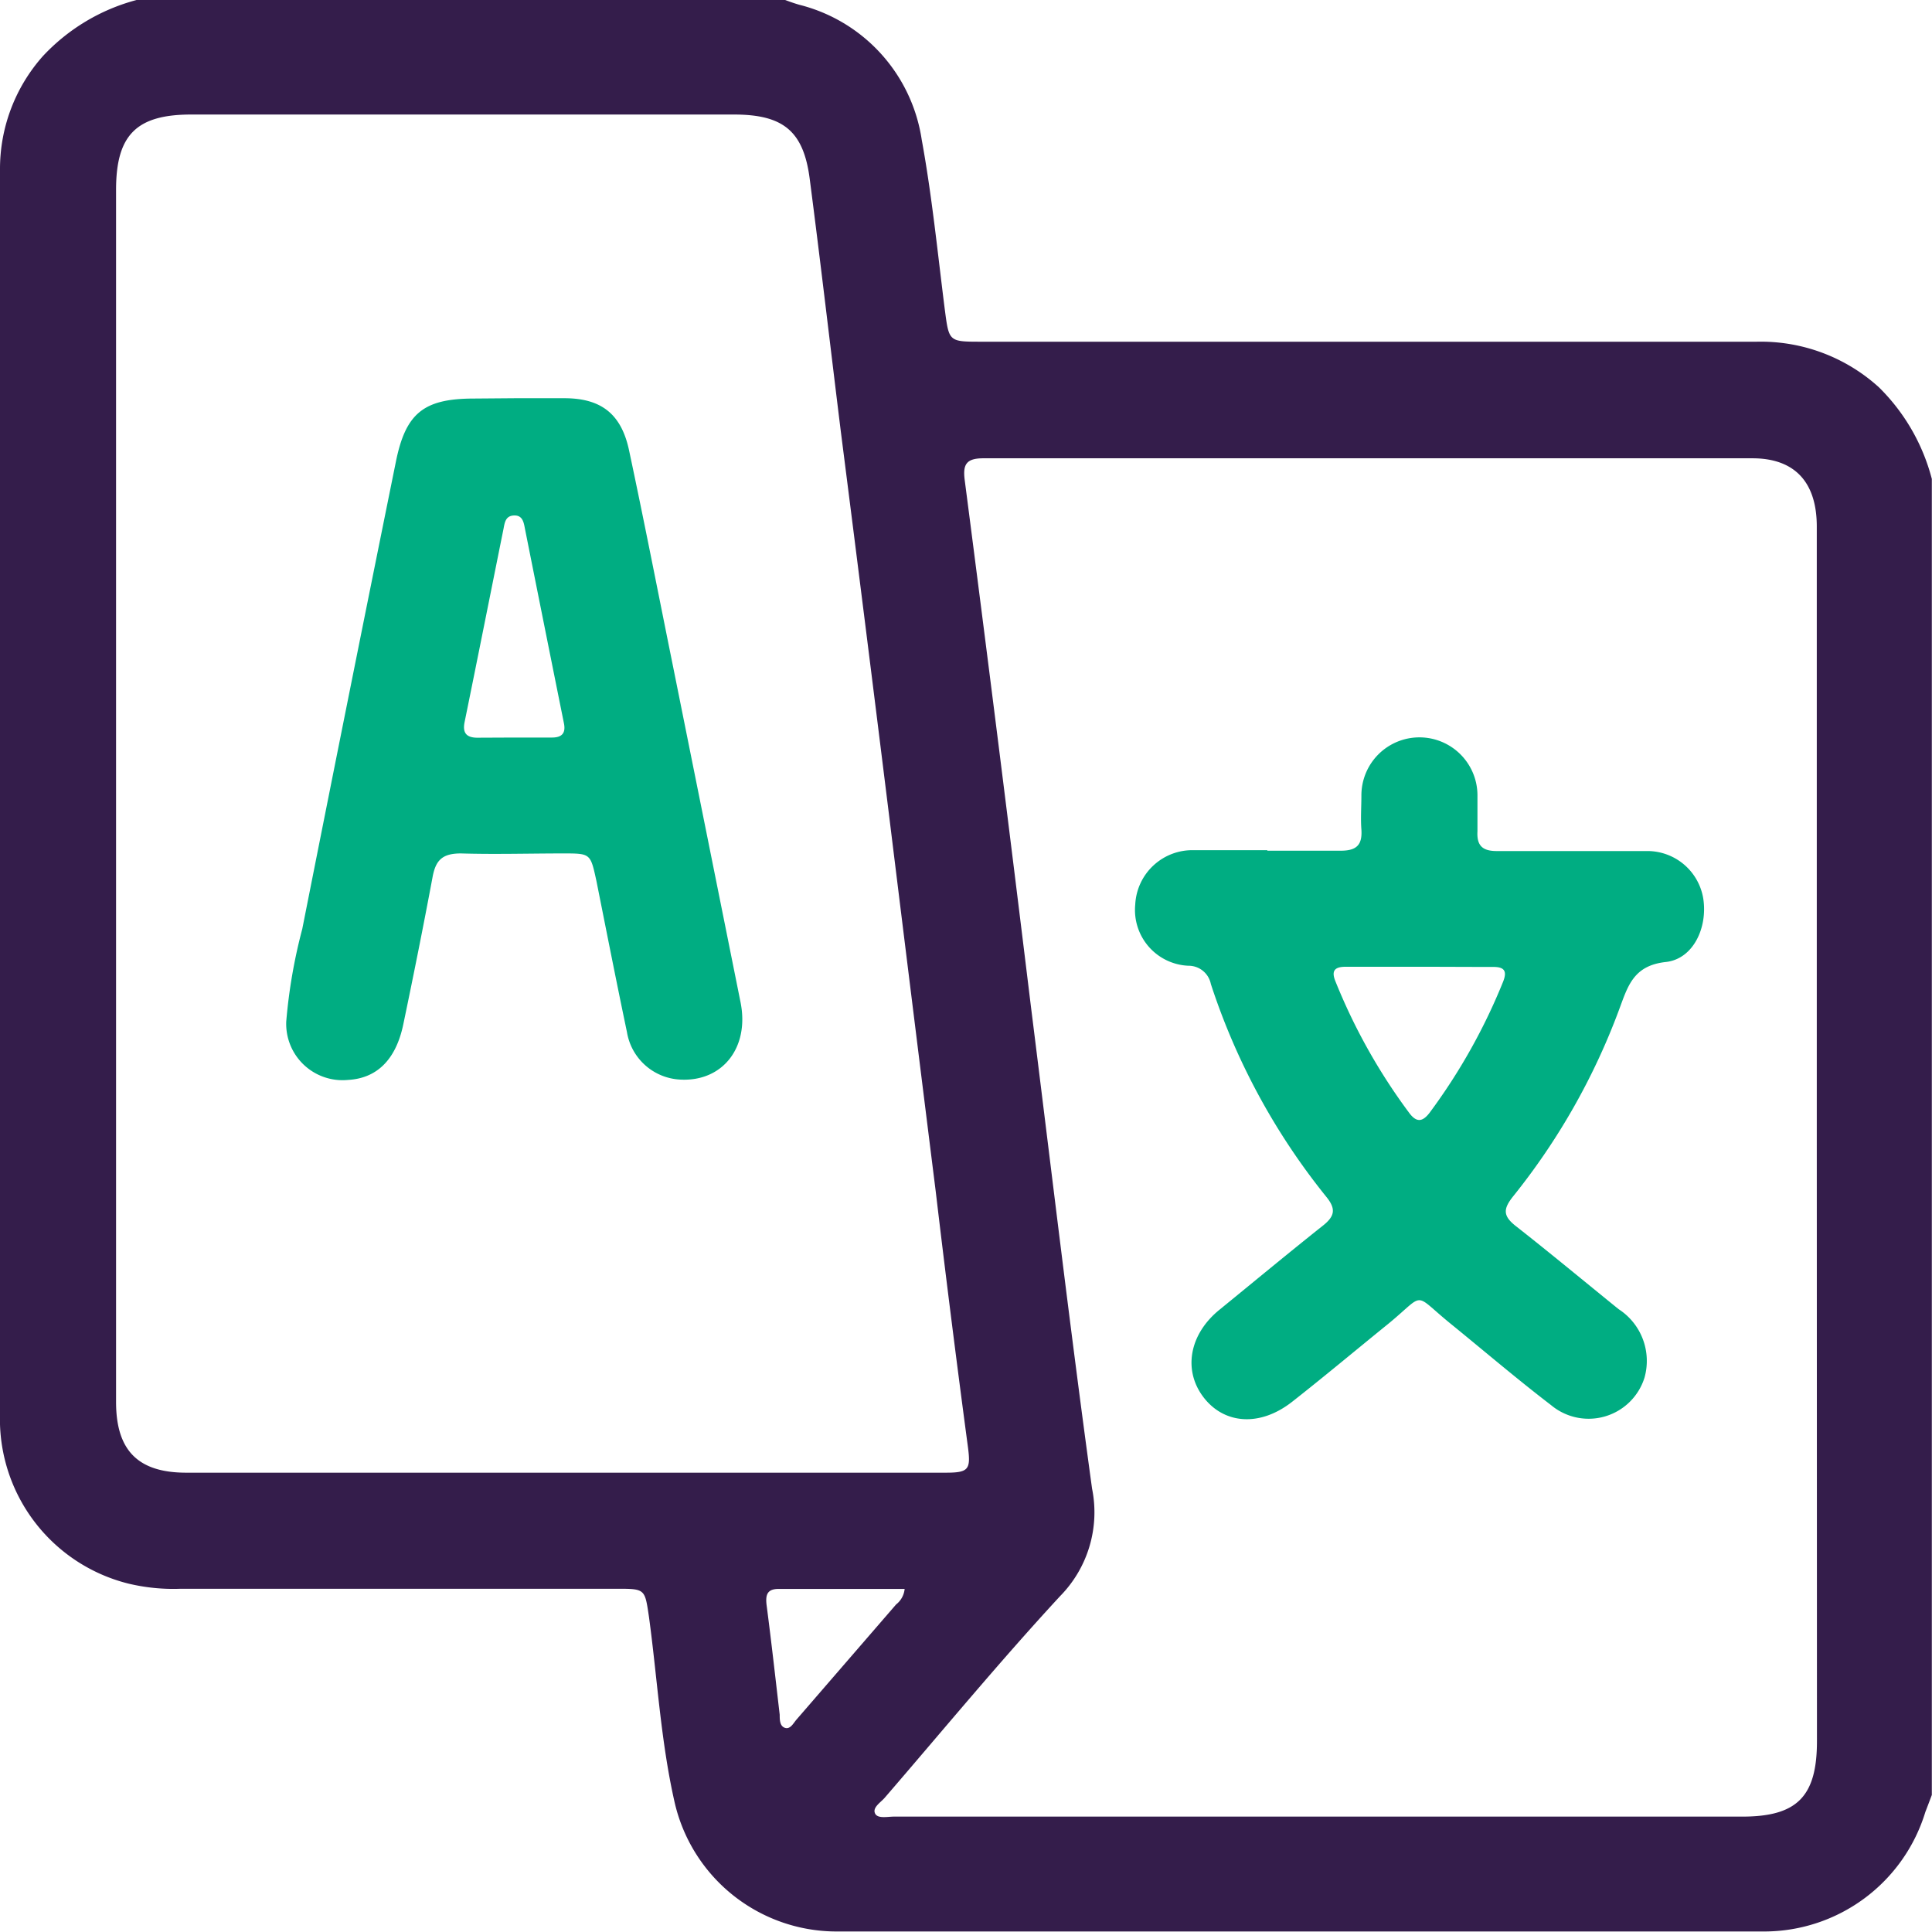 <svg xmlns="http://www.w3.org/2000/svg" viewBox="0 0 113.19 113.19"><g id="Layer_2" data-name="Layer 2"><g id="Layer_1-2" data-name="Layer 1"><path d="M8,0H46c.27.1.55.2.83.28A9.62,9.62,0,0,1,54,8.18c.6,3.28.93,6.61,1.35,9.93.25,1.9.22,1.91,2.12,1.91q22.73,0,45.45,0a10.29,10.29,0,0,1,7.16,2.67,11.65,11.65,0,0,1,3.1,5.37v77.1c-.13.35-.26.69-.38,1a9.88,9.88,0,0,1-9.45,7q-27.18,0-54.34,0a9.74,9.74,0,0,1-9.5-7.63c-.8-3.55-1-7.21-1.49-10.81-.24-1.6-.21-1.64-1.81-1.64H10.6a11.32,11.32,0,0,1-3.07-.3A9.93,9.93,0,0,1,0,82.84Q0,56.38,0,29.93v-20A9.94,9.94,0,0,1,2.52,3.28,11.55,11.55,0,0,1,8,0Zm98.44,66.63q0-17.88,0-35.78c0-2.6-1.29-4-3.77-4q-22.53,0-45.06,0c-1,0-1.21.36-1.09,1.28q2,15.42,3.88,30.85c1.18,9.41,2.29,18.83,3.58,28.23a7,7,0,0,1-1.87,6.3c-3.55,3.84-6.88,7.88-10.29,11.83-.24.27-.7.55-.56.89s.73.2,1.11.2h49.7c3.21,0,4.38-1.17,4.38-4.42ZM6.8,46.47V82.14c0,2.84,1.29,4.14,4.11,4.14H55.42c1.33,0,1.46-.19,1.29-1.49q-1-7.48-1.89-15Q53.44,58.76,52.08,47.7q-1.39-11.22-2.82-22.43c-.61-4.93-1.18-9.86-1.82-14.78C47.08,7.68,45.89,6.71,43,6.71H11.2c-3.21,0-4.4,1.2-4.4,4.41ZM53,93.09H45.62c-.66,0-.78.33-.71.93.28,2.14.52,4.29.77,6.44,0,.29,0,.67.31.77s.49-.27.67-.48L52.5,94A1.31,1.31,0,0,0,53,93.09Z" fill="#341d4b"/><path d="M74.25,49.84c1.43,0,2.87,0,4.3,0,.93,0,1.27-.34,1.21-1.24-.05-.66,0-1.32,0-2a3.4,3.4,0,0,1,6.8,0c0,.7,0,1.4,0,2.1-.05.86.31,1.17,1.17,1.16,2.94,0,5.89,0,8.83,0a3.32,3.32,0,0,1,3.23,2.79c.26,1.69-.58,3.53-2.19,3.71-1.94.21-2.24,1.46-2.76,2.84a39.19,39.19,0,0,1-6.19,10.89c-.59.74-.61,1.15.18,1.76,2,1.57,4,3.23,6,4.85a3.61,3.61,0,0,1,1.52,4,3.43,3.43,0,0,1-5.48,1.62c-2-1.53-3.94-3.19-5.91-4.79-2.22-1.81-1.41-1.8-3.59,0-1.89,1.53-3.75,3.09-5.66,4.59s-4,1.31-5.2-.26-.85-3.68.94-5.13c2-1.63,4-3.29,6-4.88.74-.57.86-1,.24-1.75a39.23,39.23,0,0,1-6.75-12.45,1.33,1.33,0,0,0-1.32-1.07A3.27,3.27,0,0,1,66.51,53a3.35,3.35,0,0,1,3.43-3.19h4.31Zm8.9,6.8H78.84c-.68,0-.85.26-.59.88a34.31,34.31,0,0,0,4.31,7.68c.43.58.78.53,1.19,0a34.53,34.53,0,0,0,4.31-7.68c.26-.65.06-.88-.61-.87C86,56.65,84.58,56.64,83.15,56.64Z" fill="#00ad82"/><path d="M30.19,23.33h2.87c2.17,0,3.35.93,3.8,3.08.88,4.13,1.69,8.28,2.53,12.43q2,9.94,4,19.9c.52,2.64-1.06,4.64-3.53,4.51a3.33,3.33,0,0,1-3.13-2.79c-.63-3-1.2-5.91-1.79-8.86C34.59,50,34.6,50,33,50c-2,0-4,.06-6,0-1.1,0-1.48.41-1.66,1.4-.54,2.89-1.12,5.78-1.72,8.65-.44,2.06-1.56,3.13-3.24,3.22a3.3,3.3,0,0,1-3.61-3.42,31.32,31.32,0,0,1,.94-5.43q2.71-13.68,5.48-27.35c.57-2.84,1.61-3.71,4.53-3.72Zm-.05,19.88h2.2c.55,0,.82-.23.7-.83q-1.15-5.71-2.29-11.43c-.07-.38-.15-.77-.64-.75s-.54.41-.61.78c-.76,3.77-1.51,7.55-2.28,11.32-.13.63.1.91.72.92Z" fill="#00ad82"/></g></g></svg>